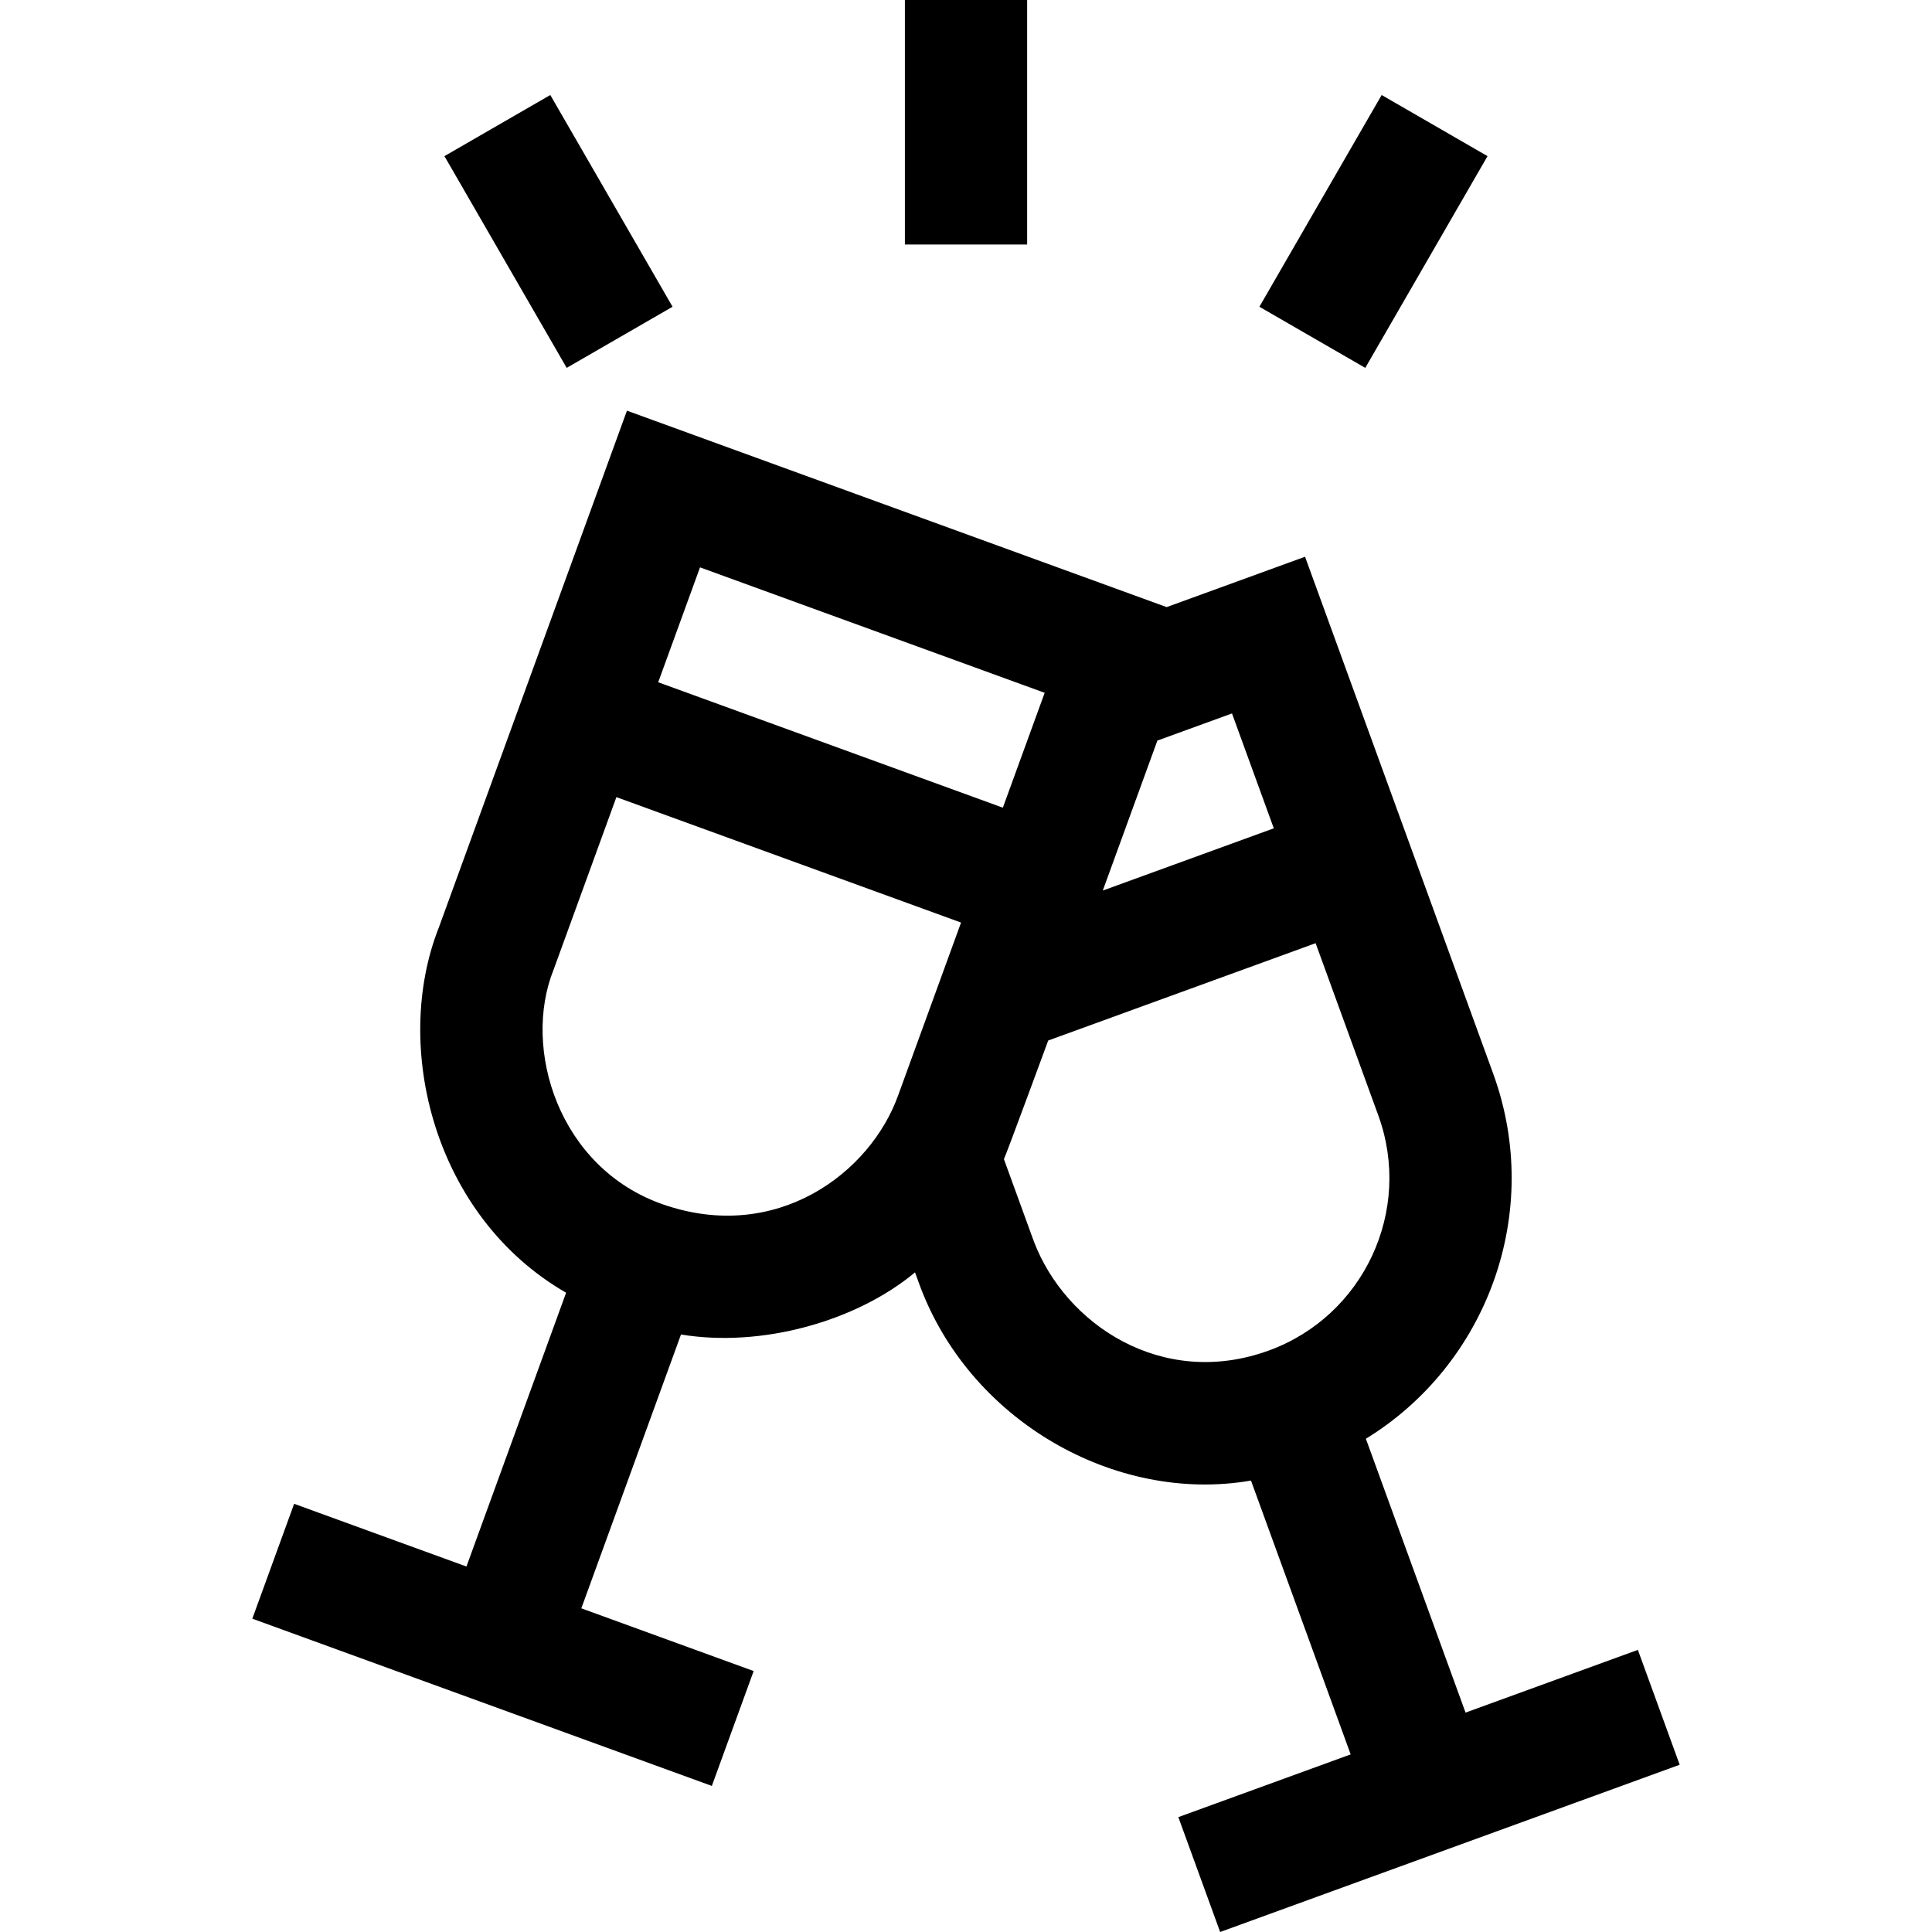 <?xml version="1.0" encoding="iso-8859-1"?>
<!-- Uploaded to: SVG Repo, www.svgrepo.com, Generator: SVG Repo Mixer Tools -->
<svg fill="#000000" version="1.1" id="Layer_1" xmlns="http://www.w3.org/2000/svg" xmlns:xlink="http://www.w3.org/1999/xlink" 
	 viewBox="0 0 511.998 511.998" xml:space="preserve">
<g>
	<g>
		<path d="M434.052,437.232l-45.667,16.622l-26.414-72.57c32.124-19.702,47.123-59.986,33.744-96.742l-49.864-137.001
			l-36.674,13.348l-143.029-52.058l-49.865,137.001c-12.423,31.445-1.353,76.533,33.74,96.754l-26.409,72.557l-45.667-16.622
			l-11.081,30.444l121.779,44.323l11.081-30.444l-45.668-16.622l26.412-72.568c21.35,3.538,46.458-3.482,62.017-16.463l1.002,2.754
			c13.138,36.416,52.016,58.646,88.035,52.419l26.414,72.568l-45.668,16.622l11.081,30.444l121.779-44.323L434.052,437.232z
			 M306.716,196.263l19.773-7.197l11.081,30.445l-45.319,16.495L306.716,196.263z M238.063,290.156
			c-7.351,20.69-32.261,39.444-62.288,29.046c-27.77-9.616-37.489-41.385-29.046-62.288l16.622-45.668l91.335,33.243
			L238.063,290.156z M174.431,180.802l11.081-30.445l91.335,33.243l-11.081,30.445L174.431,180.802z M336.225,357.911
			c-28.207,10.263-53.946-6.927-62.288-29.045l-7.888-21.674c0.886-1.946,11.736-31.445,11.736-31.445l70.865-25.792l16.622,45.668
			C374.436,320.803,361.408,348.75,336.225,357.911z"/>
	</g>
</g>
<g>
	<g>
		<rect x="239.804" width="32.399" height="64.797"/>
	</g>
</g>
<g>
	<g>
		<rect x="131.81" y="28.936" transform="matrix(0.866 -0.5 0.5 0.866 -10.837 82.223)" width="32.398" height="64.796"/>
	</g>
</g>
<g>
	<g>
		<rect x="331.587" y="45.131" transform="matrix(0.5 -0.866 0.866 0.5 128.876 345.882)" width="64.796" height="32.398"/>
	</g>
</g>
</svg>